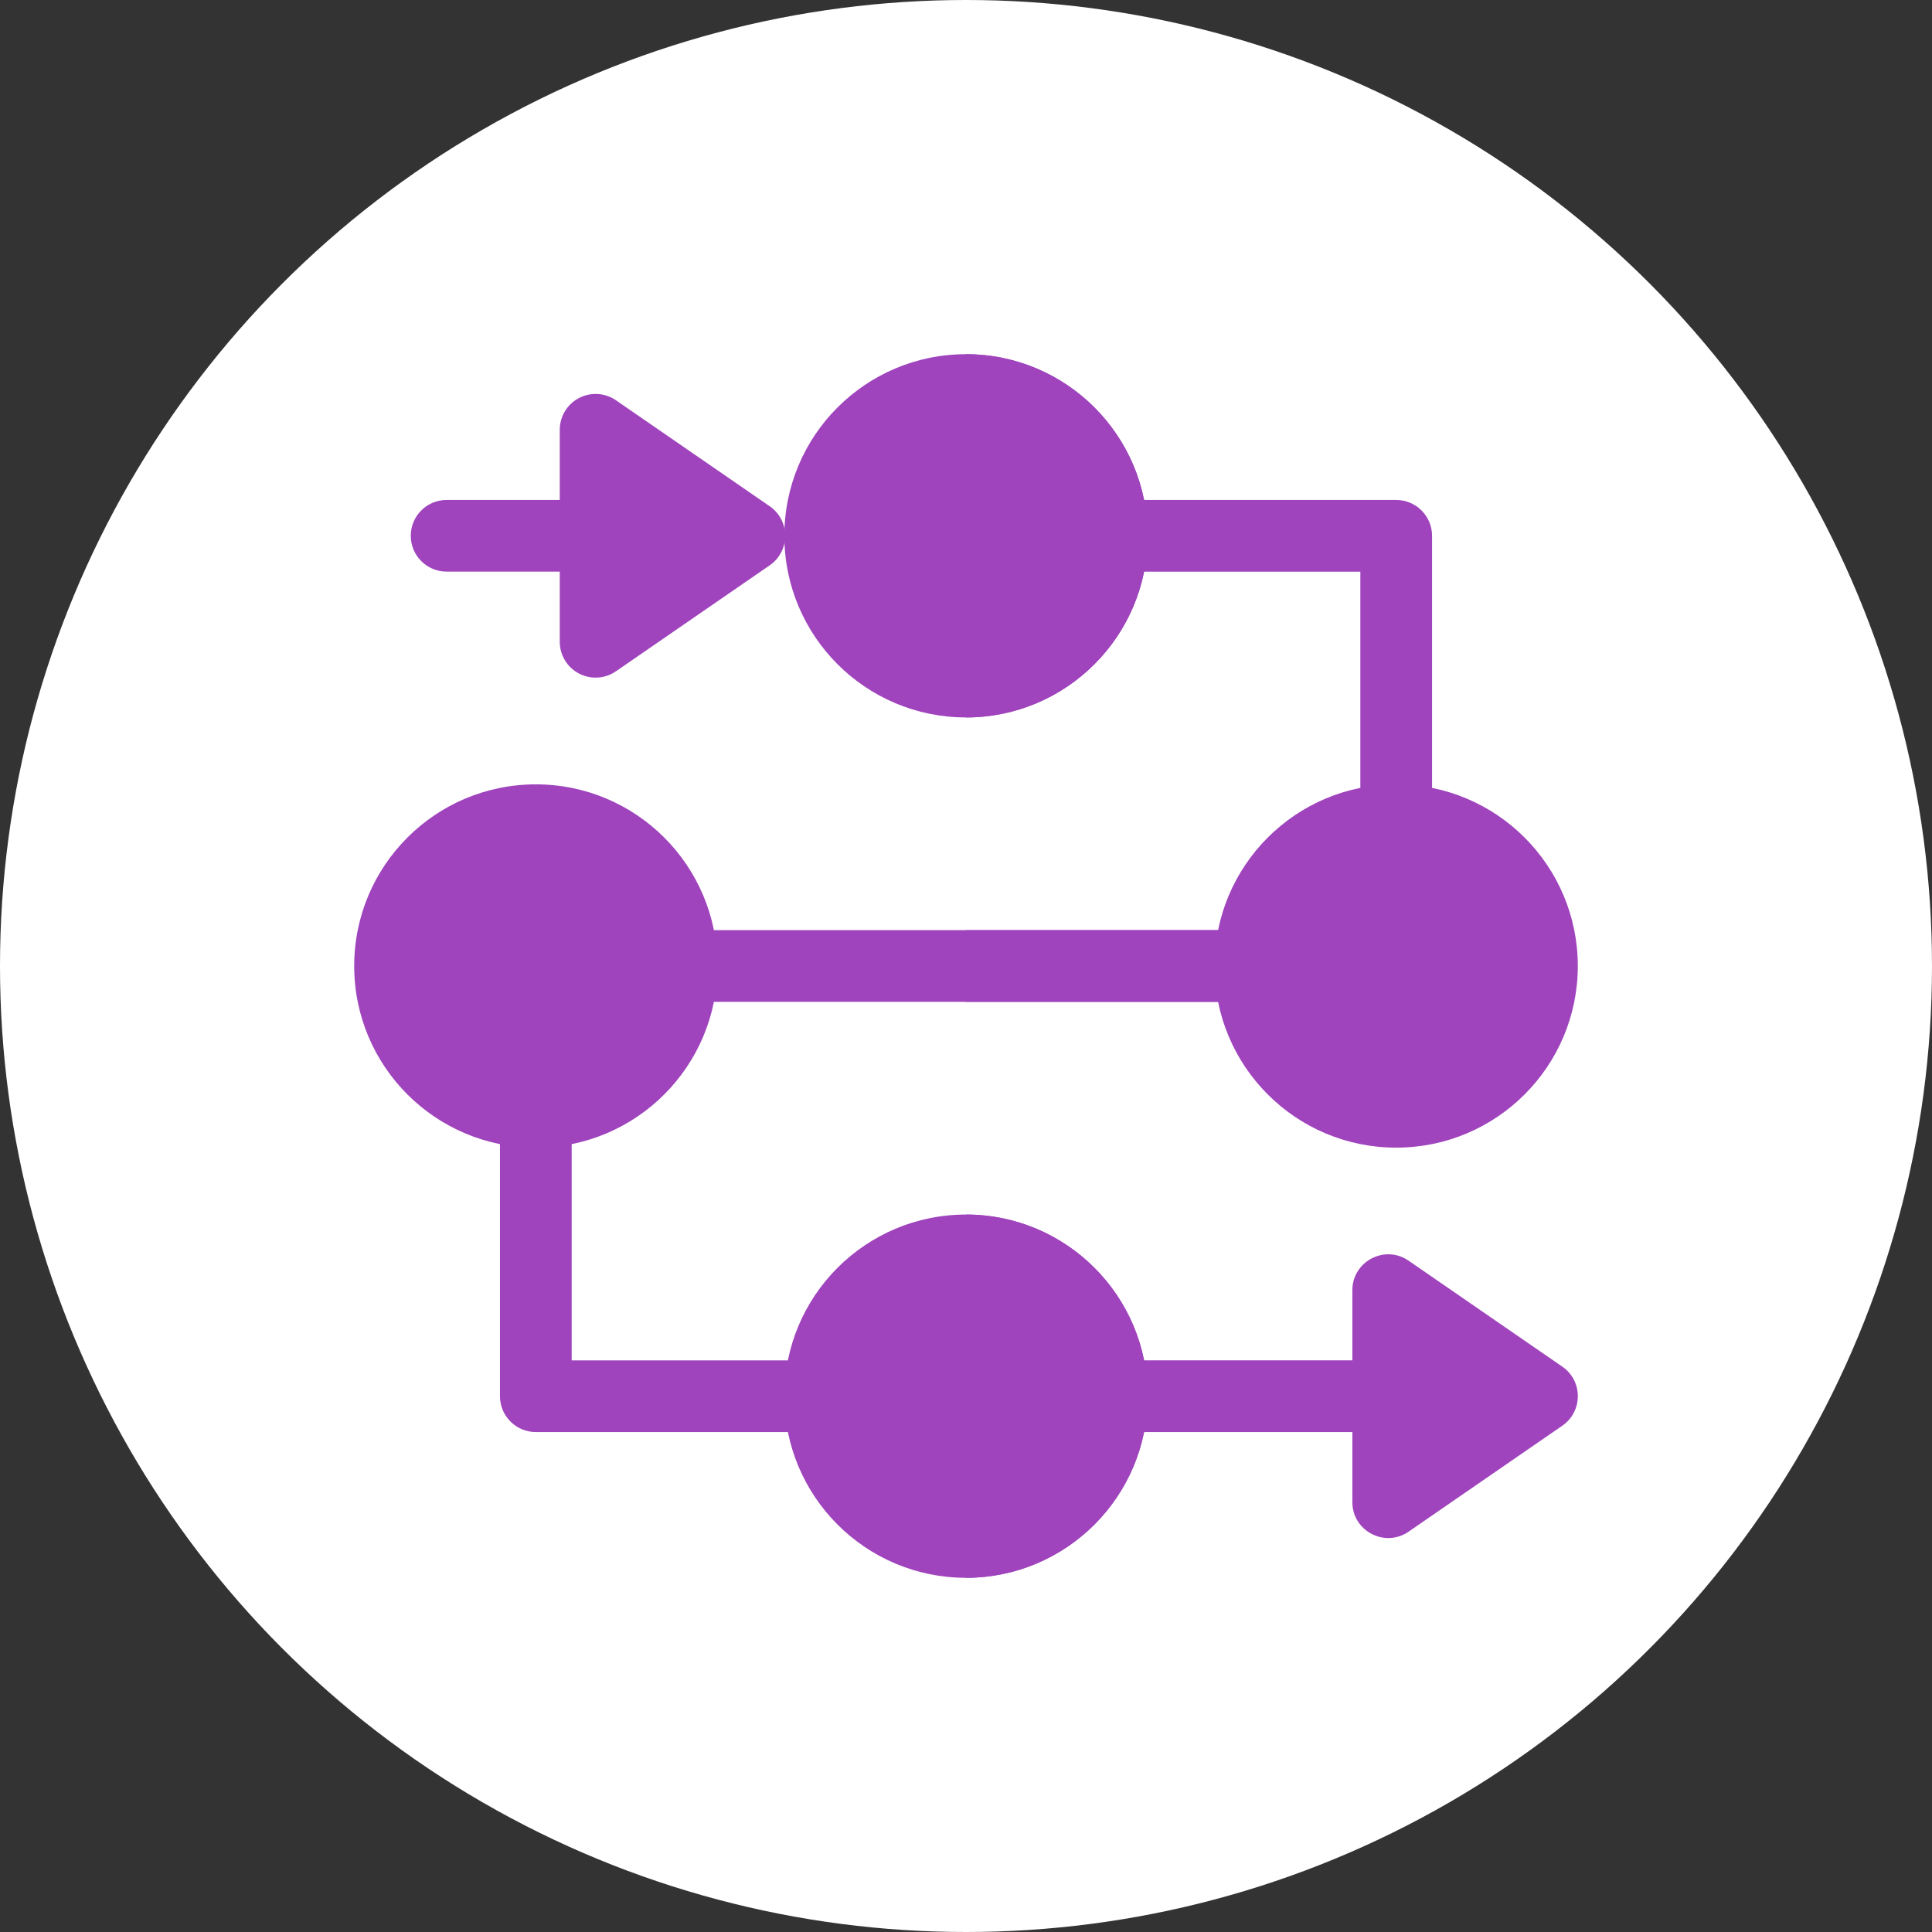 <svg width="60" height="60" viewBox="0 0 60 60" fill="none" xmlns="http://www.w3.org/2000/svg">
<rect x="0" y="0" width="60" height="60" fill="#333333" stroke="none"/>
<g clip-path="url(#clip0_4883_215)">
<circle cx="30" cy="30" r="30" fill="white"/>
<path d="M48.52 44.276L43.744 47.568C43.011 48.073 41.999 47.551 41.999 46.651V44.473H35.152C35.306 43.766 35.315 42.996 35.152 42.246H41.999V40.068C41.999 39.175 43.004 38.642 43.744 39.151L48.52 42.443C49.162 42.886 49.16 43.834 48.52 44.276Z" fill="#9F44BC"/>
<path d="M44.474 16.641V24.849C43.767 24.696 42.998 24.686 42.247 24.849V17.754H35.152C35.306 17.047 35.315 16.277 35.152 15.527H43.361C43.975 15.527 44.474 16.026 44.474 16.641Z" fill="#9F44BC"/>
<path d="M38.21 31.113H21.793C21.946 30.407 21.956 29.637 21.793 28.887H38.21C38.056 29.593 38.047 30.363 38.21 31.113Z" fill="#9F44BC"/>
<path d="M38.209 31.113H30V28.887H38.209C38.055 29.593 38.045 30.363 38.209 31.113Z" fill="#9F44BC"/>
<path d="M24.849 44.474H16.641C16.026 44.474 15.527 43.975 15.527 43.361V35.152C16.234 35.306 17.004 35.315 17.754 35.152V42.248H24.849C24.696 42.954 24.686 43.724 24.849 44.474Z" fill="#9F44BC"/>
<path d="M30 22.281C33.115 22.281 35.641 19.756 35.641 16.641C35.641 13.525 33.115 11 30 11C26.885 11 24.359 13.525 24.359 16.641C24.359 19.756 26.885 22.281 30 22.281Z" fill="#9F44BC"/>
<path d="M35.641 16.641C35.641 19.751 33.111 22.281 30 22.281V11C33.111 11 35.641 13.53 35.641 16.641Z" fill="#9F44BC"/>
<path d="M30 49C33.115 49 35.641 46.475 35.641 43.359C35.641 40.244 33.115 37.719 30 37.719C26.885 37.719 24.359 40.244 24.359 43.359C24.359 46.475 26.885 49 30 49Z" fill="#9F44BC"/>
<path d="M35.641 43.359C35.641 46.47 33.111 49 30 49V37.719C33.111 37.719 35.641 40.249 35.641 43.359Z" fill="#9F44BC"/>
<path d="M43.359 35.641C46.475 35.641 49 33.115 49 30C49 26.885 46.475 24.359 43.359 24.359C40.244 24.359 37.719 26.885 37.719 30C37.719 33.115 40.244 35.641 43.359 35.641Z" fill="#9F44BC"/>
<path d="M16.641 35.641C19.756 35.641 22.281 33.115 22.281 30C22.281 26.885 19.756 24.359 16.641 24.359C13.525 24.359 11 26.885 11 30C11 33.115 13.525 35.641 16.641 35.641Z" fill="#9F44BC"/>
<path d="M23.904 15.722L19.129 12.431C18.788 12.196 18.345 12.17 17.979 12.362C17.613 12.555 17.384 12.934 17.384 13.348V15.526H13.87C13.255 15.526 12.757 16.024 12.757 16.639C12.757 17.254 13.255 17.752 13.87 17.752H17.384V19.93C17.384 20.344 17.613 20.724 17.979 20.916C18.142 21.001 18.32 21.044 18.497 21.044C18.719 21.044 18.94 20.978 19.129 20.847L23.905 17.556C24.206 17.348 24.386 17.005 24.386 16.639C24.386 16.273 24.206 15.93 23.904 15.722Z" fill="#9F44BC"/>
</g>
<defs>
<clipPath id="clip0_4883_215">
<rect width="60" height="60" fill="white"/>
</clipPath>
</defs>
</svg>
